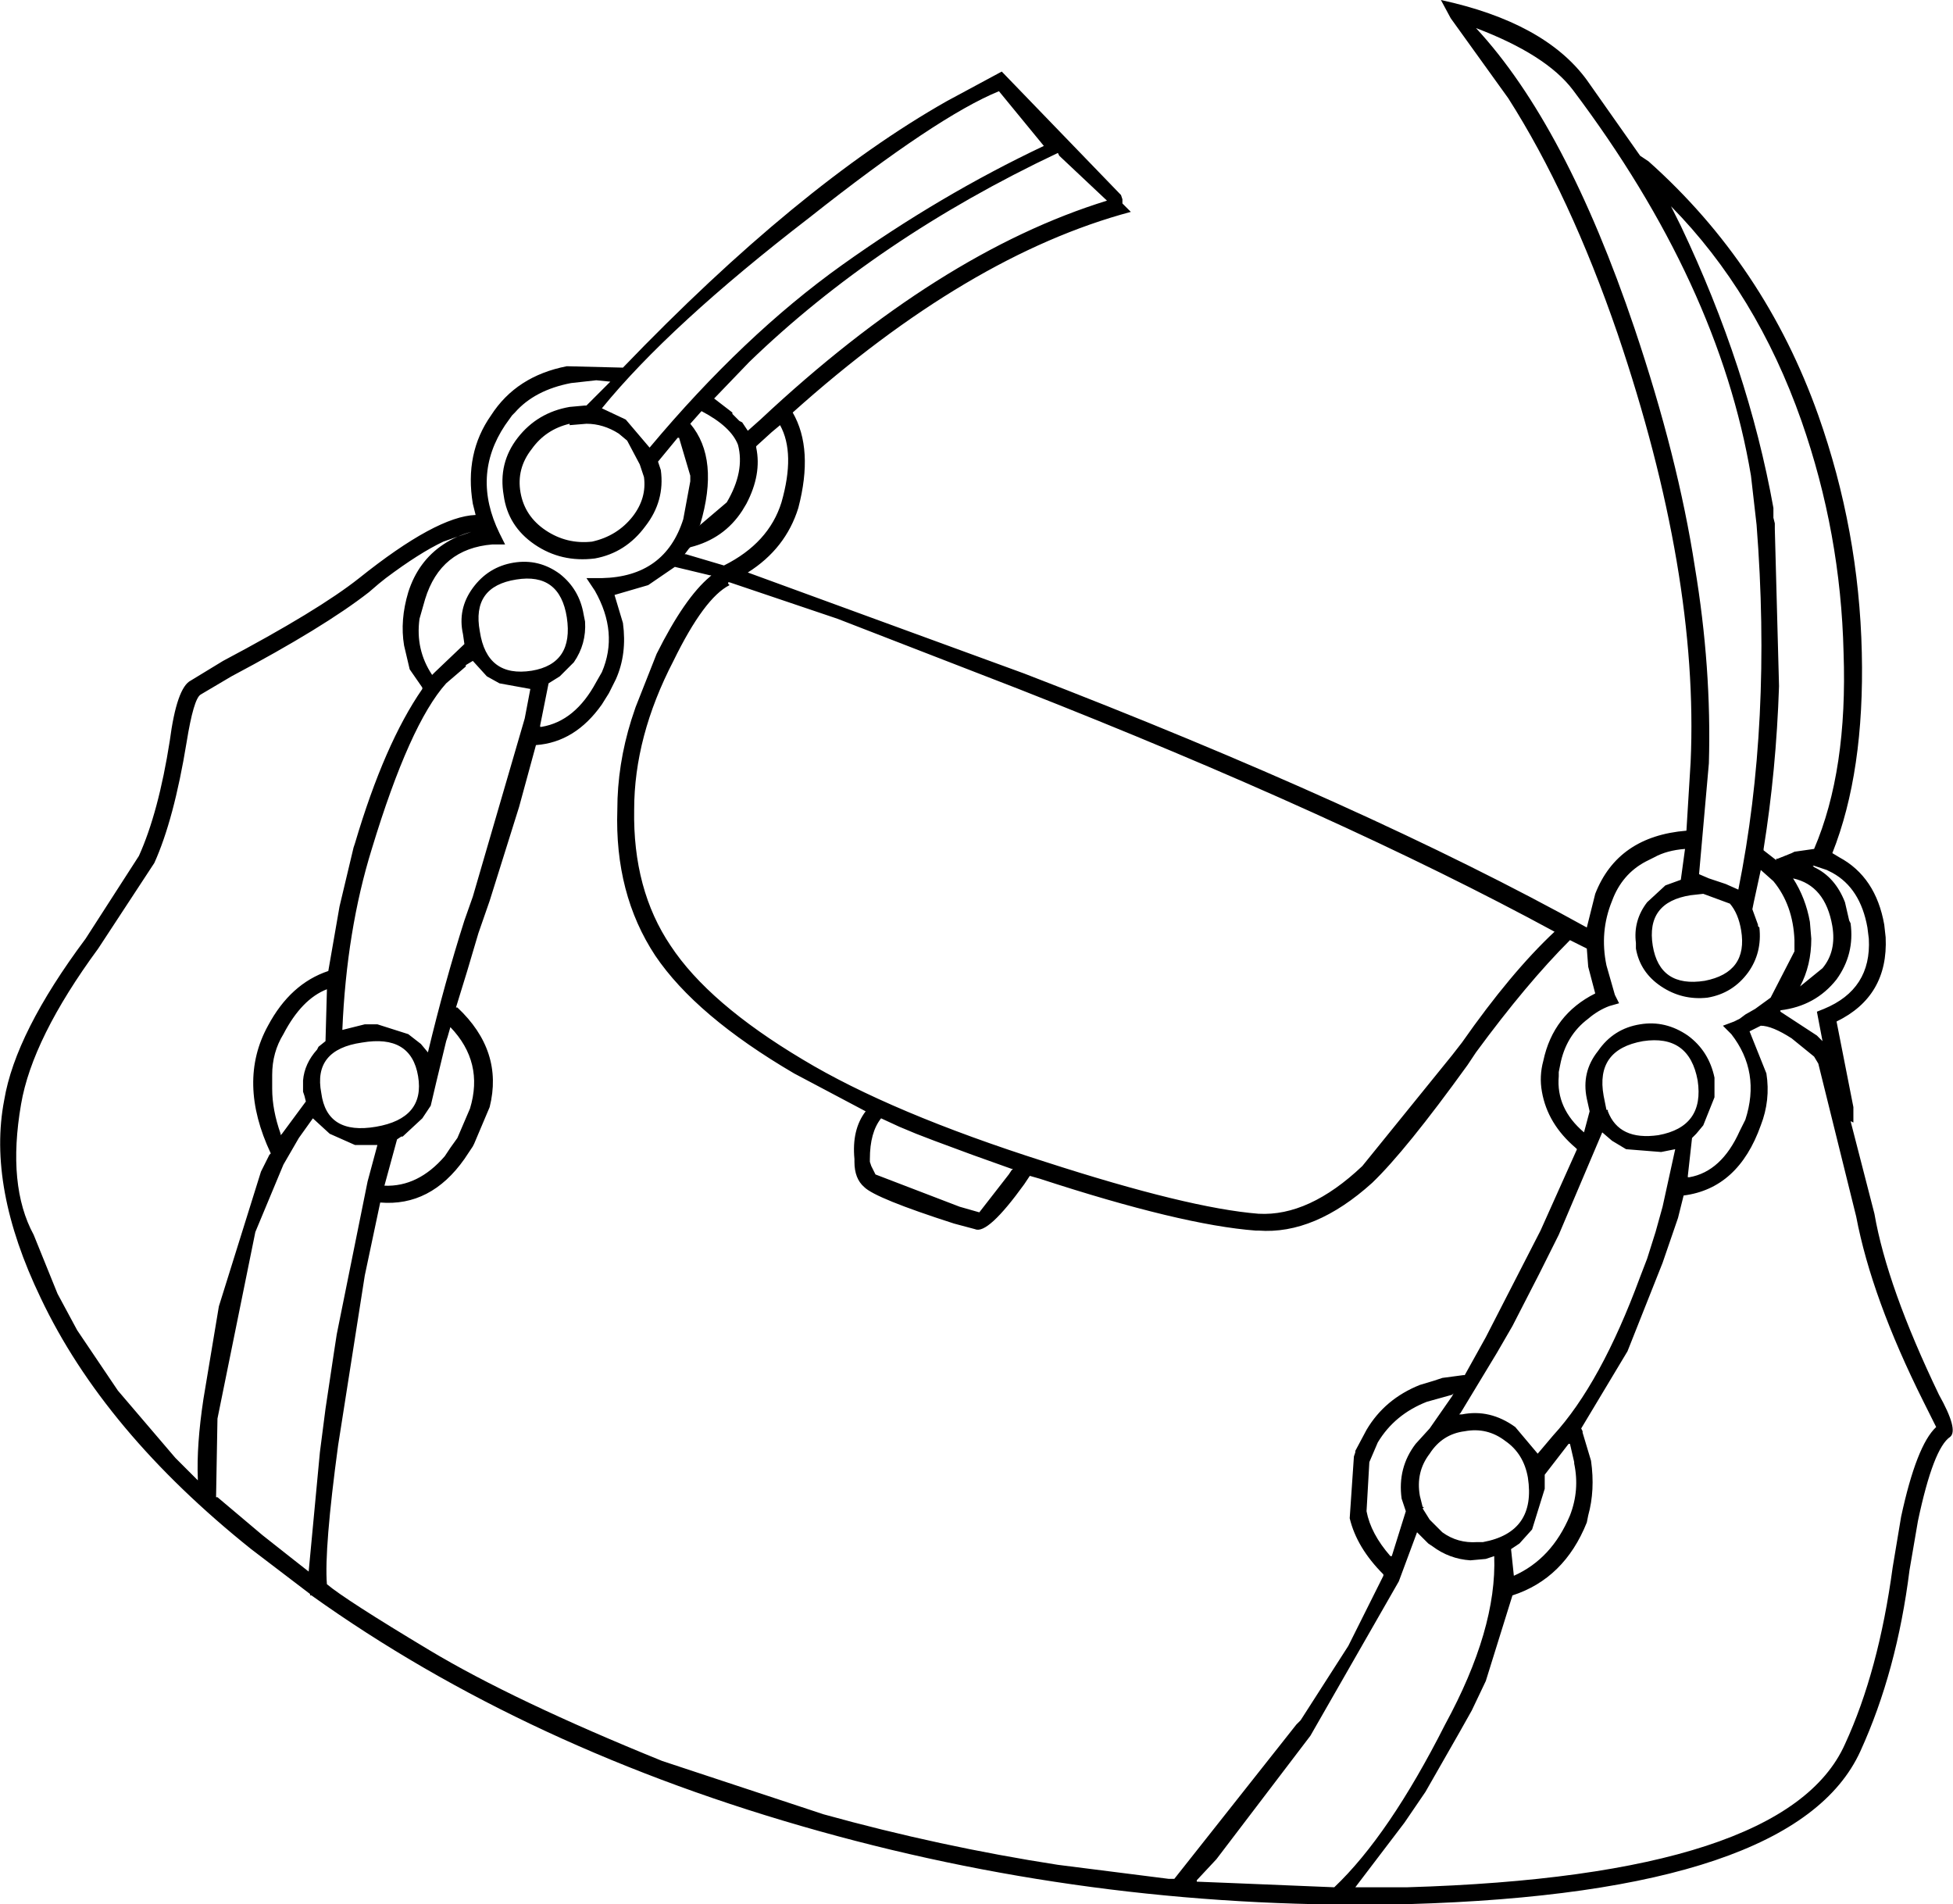 <?xml version="1.0" encoding="UTF-8" standalone="no"?>
<svg xmlns:xlink="http://www.w3.org/1999/xlink" height="67.85px" width="69.6px" xmlns="http://www.w3.org/2000/svg">
  <g transform="matrix(1.0, 0.0, 0.0, 1.0, 0.0, 0.0)">
    <path d="M64.2 15.0 Q62.6 10.45 59.55 7.35 L59.9 8.05 Q62.3 13.1 63.2 18.1 L63.2 18.45 63.25 18.65 63.25 18.85 63.4 24.45 Q63.3 27.45 62.85 30.25 L62.85 30.3 63.3 30.65 63.3 30.6 63.4 30.6 63.35 30.6 63.85 30.4 63.95 30.35 64.65 30.25 Q65.85 27.45 65.7 23.25 65.6 19.0 64.2 15.0 M64.8 14.8 Q66.25 18.9 66.35 23.25 66.45 27.5 65.3 30.4 L65.55 30.55 Q66.85 31.25 67.15 32.95 L67.2 33.4 Q67.3 35.5 65.45 36.4 L66.05 39.45 66.05 40.0 65.95 39.95 66.8 43.25 Q67.25 45.85 69.1 49.7 69.8 50.95 69.5 51.2 68.9 51.6 68.35 54.2 L68.05 55.95 Q67.6 59.55 66.3 62.4 64.0 67.45 50.2 67.85 39.4 68.1 29.2 65.25 18.8 62.35 11.1 56.85 L11.05 56.85 11.05 56.8 8.95 55.2 Q3.7 51.0 1.45 46.25 -0.45 42.3 0.15 39.2 0.55 36.8 3.05 33.45 L4.95 30.5 Q5.65 28.95 6.05 26.4 6.3 24.5 6.8 24.25 L7.95 23.55 Q11.35 21.75 12.8 20.6 15.55 18.4 16.95 18.35 L16.85 17.95 Q16.55 16.15 17.5 14.8 18.4 13.4 20.2 13.05 L22.2 13.1 Q28.45 6.6 33.75 3.6 L35.7 2.55 39.95 6.95 40.0 7.1 40.0 7.25 40.3 7.55 Q34.5 9.1 28.25 14.7 29.0 16.0 28.45 18.1 28.0 19.55 26.65 20.4 L36.5 24.0 Q48.7 28.7 56.55 33.05 L56.85 31.85 Q57.65 29.8 60.1 29.6 L60.25 27.15 Q60.55 20.45 57.65 11.9 55.95 6.95 53.75 3.5 L51.7 0.65 51.35 0.0 Q55.05 0.8 56.55 2.85 L58.45 5.55 58.75 5.75 Q62.9 9.45 64.8 14.8 M62.4 16.95 Q61.25 10.1 56.05 3.2 55.1 1.95 52.6 1.0 55.8 4.45 58.25 11.7 59.8 16.3 60.4 20.2 61.0 23.8 60.9 27.2 L60.55 31.15 60.9 31.3 61.5 31.5 61.95 31.7 Q63.15 25.75 62.6 18.7 L62.4 16.95 M56.55 33.8 L55.95 33.5 Q54.4 35.05 52.6 37.5 L52.3 37.95 Q50.1 41.0 48.9 42.15 46.85 44.0 44.85 43.85 L44.75 43.85 Q42.1 43.65 37.05 42.0 L36.7 41.9 36.5 42.2 Q35.2 44.0 34.75 43.8 L34.0 43.6 Q31.2 42.7 30.8 42.3 30.45 42.0 30.45 41.4 L30.45 41.3 Q30.35 40.25 30.85 39.6 L28.3 38.25 Q24.8 36.2 23.35 34.05 21.9 31.85 22.0 28.85 22.0 27.25 22.5 25.65 L22.65 25.2 23.4 23.3 Q24.4 21.3 25.3 20.55 L25.35 20.5 25.3 20.5 24.05 20.2 23.1 20.85 21.9 21.2 22.2 22.2 Q22.35 23.3 21.95 24.2 L21.7 24.7 21.45 25.1 Q20.5 26.45 19.1 26.55 L18.5 28.75 17.45 32.1 17.05 33.25 16.65 34.6 16.25 35.9 16.3 35.9 Q17.95 37.45 17.45 39.45 L16.9 40.75 16.85 40.85 16.55 41.3 Q15.35 43.0 13.55 42.85 L13.0 45.45 12.05 51.5 Q11.55 55.2 11.65 56.45 12.3 57.0 15.3 58.8 18.3 60.6 23.6 62.75 L29.35 64.65 Q33.5 65.8 37.7 66.45 L41.65 66.95 41.85 66.95 41.9 66.95 41.85 66.95 46.2 61.45 46.35 61.3 48.05 58.65 49.3 56.15 49.3 56.1 Q48.35 55.15 48.1 54.1 L48.25 51.9 48.3 51.75 48.3 51.7 48.7 50.95 Q49.35 49.85 50.6 49.35 L51.1 49.2 51.4 49.1 52.15 49.0 52.2 49.0 52.95 47.65 54.9 43.85 56.2 40.95 56.15 40.9 Q55.15 40.05 54.95 38.9 54.85 38.35 55.0 37.8 55.35 36.15 56.85 35.4 L56.6 34.45 56.55 33.8 M60.7 31.85 L60.25 31.9 Q58.65 32.15 58.9 33.7 59.15 35.2 60.75 34.95 62.3 34.65 62.05 33.15 61.95 32.55 61.65 32.2 L60.7 31.85 M60.05 30.25 Q59.4 30.3 58.95 30.55 L58.65 30.7 Q57.8 31.15 57.45 32.1 57.0 33.2 57.25 34.4 L57.55 35.45 57.7 35.75 57.35 35.85 Q56.95 36.0 56.6 36.3 55.8 36.9 55.6 37.95 L55.55 38.2 55.55 38.35 Q55.45 39.5 56.45 40.35 L56.65 39.6 56.55 39.15 Q56.35 38.2 56.95 37.45 57.5 36.65 58.45 36.5 59.35 36.35 60.15 36.9 60.9 37.45 61.1 38.4 L61.1 38.7 61.1 39.1 60.7 40.1 60.45 40.4 60.3 40.55 60.15 41.9 60.15 41.95 60.2 41.95 Q61.35 41.75 62.0 40.3 L62.2 39.9 Q62.75 38.2 61.7 36.85 L61.4 36.55 61.8 36.4 61.9 36.35 62.0 36.3 62.2 36.15 62.55 35.95 63.1 35.55 63.95 33.9 63.95 33.85 63.95 33.75 63.95 33.7 63.95 33.55 63.95 33.5 Q63.9 32.25 63.2 31.4 L62.75 31.0 62.5 32.15 62.45 32.4 62.65 32.95 62.65 33.0 62.7 33.05 Q62.8 33.95 62.3 34.65 61.75 35.4 60.85 35.55 59.95 35.65 59.2 35.15 58.45 34.65 58.3 33.8 L58.3 33.7 58.3 33.6 Q58.2 32.8 58.7 32.15 L59.35 31.55 59.9 31.35 60.05 30.25 M48.55 41.55 L51.75 37.6 52.1 37.15 Q53.85 34.65 55.4 33.2 47.75 29.05 36.3 24.55 L29.85 22.05 26.0 20.75 25.95 20.75 25.95 20.8 26.0 20.85 Q25.1 21.3 24.0 23.55 22.6 26.25 22.6 28.85 22.55 31.7 23.9 33.7 25.25 35.75 28.6 37.75 31.75 39.65 37.25 41.4 42.35 43.05 44.85 43.25 46.65 43.35 48.55 41.55 M57.25 39.55 L57.3 39.55 57.3 39.6 Q57.7 40.65 59.1 40.45 60.75 40.15 60.5 38.5 60.2 36.85 58.55 37.1 56.85 37.4 57.15 39.05 L57.25 39.55 M20.3 15.15 L20.3 15.1 Q19.45 15.3 18.95 16.0 18.4 16.7 18.55 17.55 18.7 18.4 19.45 18.9 20.2 19.4 21.1 19.3 22.0 19.1 22.55 18.4 23.05 17.75 22.95 17.0 L22.8 16.55 22.35 15.7 22.05 15.45 Q21.5 15.1 20.9 15.1 L20.3 15.15 M21.25 13.55 L20.35 13.65 Q19.05 13.9 18.35 14.7 L18.25 14.8 18.0 15.15 Q16.8 16.95 17.8 19.0 L18.0 19.4 17.55 19.4 Q15.7 19.55 15.15 21.35 L14.95 22.05 Q14.8 23.15 15.4 24.05 L15.45 24.0 15.5 23.95 16.55 22.95 16.5 22.6 Q16.3 21.7 16.85 20.95 17.4 20.2 18.3 20.05 19.2 19.9 19.95 20.45 20.65 21.0 20.8 21.9 L20.85 22.15 Q20.9 22.95 20.45 23.6 L19.95 24.1 19.55 24.35 19.25 25.85 19.25 25.9 19.3 25.9 Q20.5 25.7 21.25 24.3 L21.45 23.95 Q22.05 22.55 21.2 21.05 L20.9 20.6 21.45 20.6 Q23.7 20.55 24.35 18.5 L24.6 17.15 24.6 16.95 24.2 15.6 24.15 15.6 23.45 16.45 23.55 16.75 Q23.7 17.85 23.0 18.75 22.3 19.7 21.2 19.9 20.0 20.05 19.05 19.4 18.1 18.75 17.95 17.65 17.75 16.5 18.45 15.6 19.15 14.7 20.3 14.5 L20.85 14.45 20.9 14.45 21.75 13.6 21.25 13.55 M25.9 17.9 Q26.55 16.8 26.3 15.85 26.05 15.2 25.0 14.65 L24.6 15.1 Q25.65 16.35 24.95 18.7 L24.9 18.75 25.9 17.9 M27.8 15.15 L27.5 15.4 26.95 15.9 26.95 15.95 Q27.15 16.9 26.6 17.95 L26.45 18.2 Q25.8 19.2 24.6 19.5 L24.55 19.55 24.4 19.75 24.45 19.75 25.8 20.15 Q27.4 19.35 27.85 17.9 28.35 16.15 27.8 15.15 M37.75 5.55 L37.7 5.45 Q31.25 8.5 26.7 12.9 L25.45 14.2 26.1 14.7 26.1 14.75 26.35 15.0 26.45 15.05 26.65 15.35 27.1 14.95 Q33.45 9.0 39.45 7.15 L37.75 5.55 M37.2 5.2 L35.6 3.25 Q33.4 4.15 28.85 7.75 23.85 11.6 21.45 14.55 L22.3 14.95 23.15 15.95 Q26.5 11.95 30.0 9.45 33.5 6.95 37.2 5.2 M64.5 32.85 L64.55 33.45 Q64.55 34.4 64.15 35.15 L64.95 34.5 Q65.45 33.9 65.3 33.0 65.05 31.55 63.9 31.3 64.35 32.0 64.5 32.85 M64.6 30.85 L64.65 30.9 Q65.4 31.25 65.75 32.15 L65.9 32.8 65.95 32.9 Q66.1 34.0 65.45 34.9 64.7 35.85 63.45 36.0 L63.45 36.05 64.75 36.9 64.95 37.1 64.75 36.05 65.0 35.95 Q66.7 35.25 66.6 33.45 L66.55 33.05 Q66.3 31.65 65.3 31.1 L65.1 31.0 64.65 30.85 64.6 30.85 M59.25 45.0 L58.0 48.15 56.35 50.9 56.4 51.0 56.4 51.05 56.7 52.05 Q56.85 53.1 56.6 54.0 L56.55 54.25 Q55.75 56.25 53.9 56.85 L52.95 59.9 52.45 60.95 52.0 61.75 50.8 63.85 50.05 64.95 48.3 67.25 48.25 67.25 48.3 67.25 50.15 67.25 Q63.65 66.85 65.75 62.15 66.95 59.55 67.45 55.85 L67.75 54.05 Q68.3 51.5 69.0 50.85 L68.55 49.95 Q66.7 46.25 66.15 43.35 L64.8 37.9 64.65 37.65 63.85 37.0 Q63.15 36.55 62.75 36.55 L62.35 36.75 62.95 38.25 Q63.1 39.2 62.75 40.1 61.95 42.35 60.0 42.6 L59.8 43.4 59.25 45.0 M57.45 40.65 L57.1 40.35 55.55 44.0 54.85 45.4 53.9 47.25 53.35 48.2 52.05 50.35 52.0 50.4 52.1 50.4 Q53.1 50.2 54.0 50.85 L54.8 51.8 55.35 51.15 Q57.05 49.3 58.45 45.5 L58.7 44.85 59.0 43.9 59.25 43.0 59.7 40.95 59.45 41.0 59.2 41.05 57.95 40.95 57.45 40.65 M7.15 24.75 Q6.9 24.9 6.65 26.45 6.2 29.2 5.5 30.75 L3.5 33.8 Q1.15 37.0 0.75 39.35 0.25 42.25 1.2 44.0 L2.05 46.1 2.75 47.4 4.2 49.55 6.25 51.95 7.05 52.75 7.05 52.7 Q7.0 51.5 7.25 49.85 L7.8 46.55 9.3 41.75 9.6 41.15 9.65 41.1 Q8.45 38.55 9.55 36.55 10.35 35.05 11.7 34.6 L12.1 32.3 12.6 30.2 12.65 30.05 Q13.7 26.5 15.05 24.55 L15.05 24.5 14.6 23.85 14.4 23.0 Q14.25 22.1 14.55 21.1 14.9 20.0 15.8 19.4 16.25 19.1 16.8 18.95 L15.8 19.3 Q14.95 19.7 13.75 20.6 L13.5 20.8 13.15 21.1 Q11.55 22.35 8.25 24.1 L7.15 24.75 M16.6 23.7 L16.6 23.75 15.9 24.35 Q14.6 25.8 13.25 30.25 12.35 33.15 12.2 36.7 L12.8 36.55 13.0 36.5 13.45 36.5 14.55 36.85 15.0 37.2 15.25 37.5 Q15.85 35.0 16.55 32.8 L16.85 31.95 18.7 25.6 18.9 24.55 17.8 24.35 17.35 24.1 16.85 23.55 16.6 23.7 M20.2 22.0 Q19.95 20.4 18.4 20.65 16.8 20.9 17.1 22.5 17.35 24.15 18.95 23.9 20.45 23.65 20.2 22.0 M10.1 41.5 L9.1 43.9 7.75 50.55 7.7 53.35 7.75 53.35 9.35 54.7 10.3 55.45 11.0 56.0 11.4 51.75 11.6 50.2 11.9 48.2 12.0 47.55 12.05 47.3 13.1 42.1 13.45 40.8 12.65 40.8 11.75 40.4 11.15 39.85 10.65 40.55 10.1 41.5 M16.05 36.6 L15.95 36.95 15.9 37.1 15.55 38.55 15.35 39.4 15.05 39.85 14.35 40.5 14.3 40.5 14.15 40.6 13.7 42.25 Q14.9 42.3 15.85 41.2 L16.05 40.9 16.3 40.55 16.75 39.5 Q17.25 37.85 16.05 36.6 M11.6 37.1 L11.65 35.3 11.65 35.25 Q10.75 35.6 10.1 36.85 9.7 37.5 9.7 38.3 L9.7 38.8 Q9.7 39.55 10.0 40.4 L10.0 40.45 10.05 40.4 10.9 39.25 10.85 39.05 10.8 38.9 10.8 38.5 Q10.85 37.9 11.3 37.4 L11.35 37.3 11.6 37.1 M14.9 38.35 Q14.65 36.85 12.9 37.15 11.15 37.4 11.45 38.95 11.65 40.45 13.4 40.15 15.15 39.85 14.9 38.35 M36.1 41.65 L36.05 41.65 34.65 41.15 33.3 40.65 32.65 40.4 32.05 40.15 31.4 39.85 Q31.0 40.35 31.0 41.3 L31.0 41.4 31.05 41.55 31.2 41.85 34.2 43.0 34.9 43.2 35.95 41.85 36.05 41.7 36.1 41.65 M56.1 52.1 L55.95 51.45 55.9 51.45 55.05 52.55 55.05 53.05 54.6 54.5 54.15 55.0 53.85 55.2 53.95 56.15 Q55.3 55.55 55.95 54.0 56.3 53.1 56.1 52.15 L56.1 52.1 M50.95 51.8 Q50.45 52.45 50.6 53.3 L50.7 53.7 50.75 53.7 50.7 53.75 50.95 54.15 51.4 54.6 Q51.95 55.0 52.65 54.95 L52.85 54.95 Q54.75 54.6 54.45 52.65 54.3 51.8 53.65 51.35 53.0 50.85 52.2 51.0 51.4 51.1 50.95 51.8 M51.75 49.7 L50.85 49.95 Q49.7 50.4 49.1 51.4 L48.8 52.1 48.7 53.85 Q48.85 54.65 49.55 55.45 L49.6 55.45 50.1 53.85 49.95 53.4 Q49.8 52.3 50.45 51.45 L50.95 50.9 51.75 49.75 51.8 49.65 51.75 49.7 M50.9 55.0 L50.5 54.6 50.5 54.55 50.5 54.6 49.85 56.35 46.7 61.85 43.35 66.25 42.65 67.0 42.65 67.05 43.9 67.1 47.55 67.25 Q49.5 65.4 51.5 61.45 53.35 58.05 53.25 55.45 L52.95 55.55 52.4 55.6 Q51.65 55.55 51.05 55.1 L50.9 55.0" fill="#000000" fill-rule="evenodd" stroke="none"/>
  </g>
</svg>
